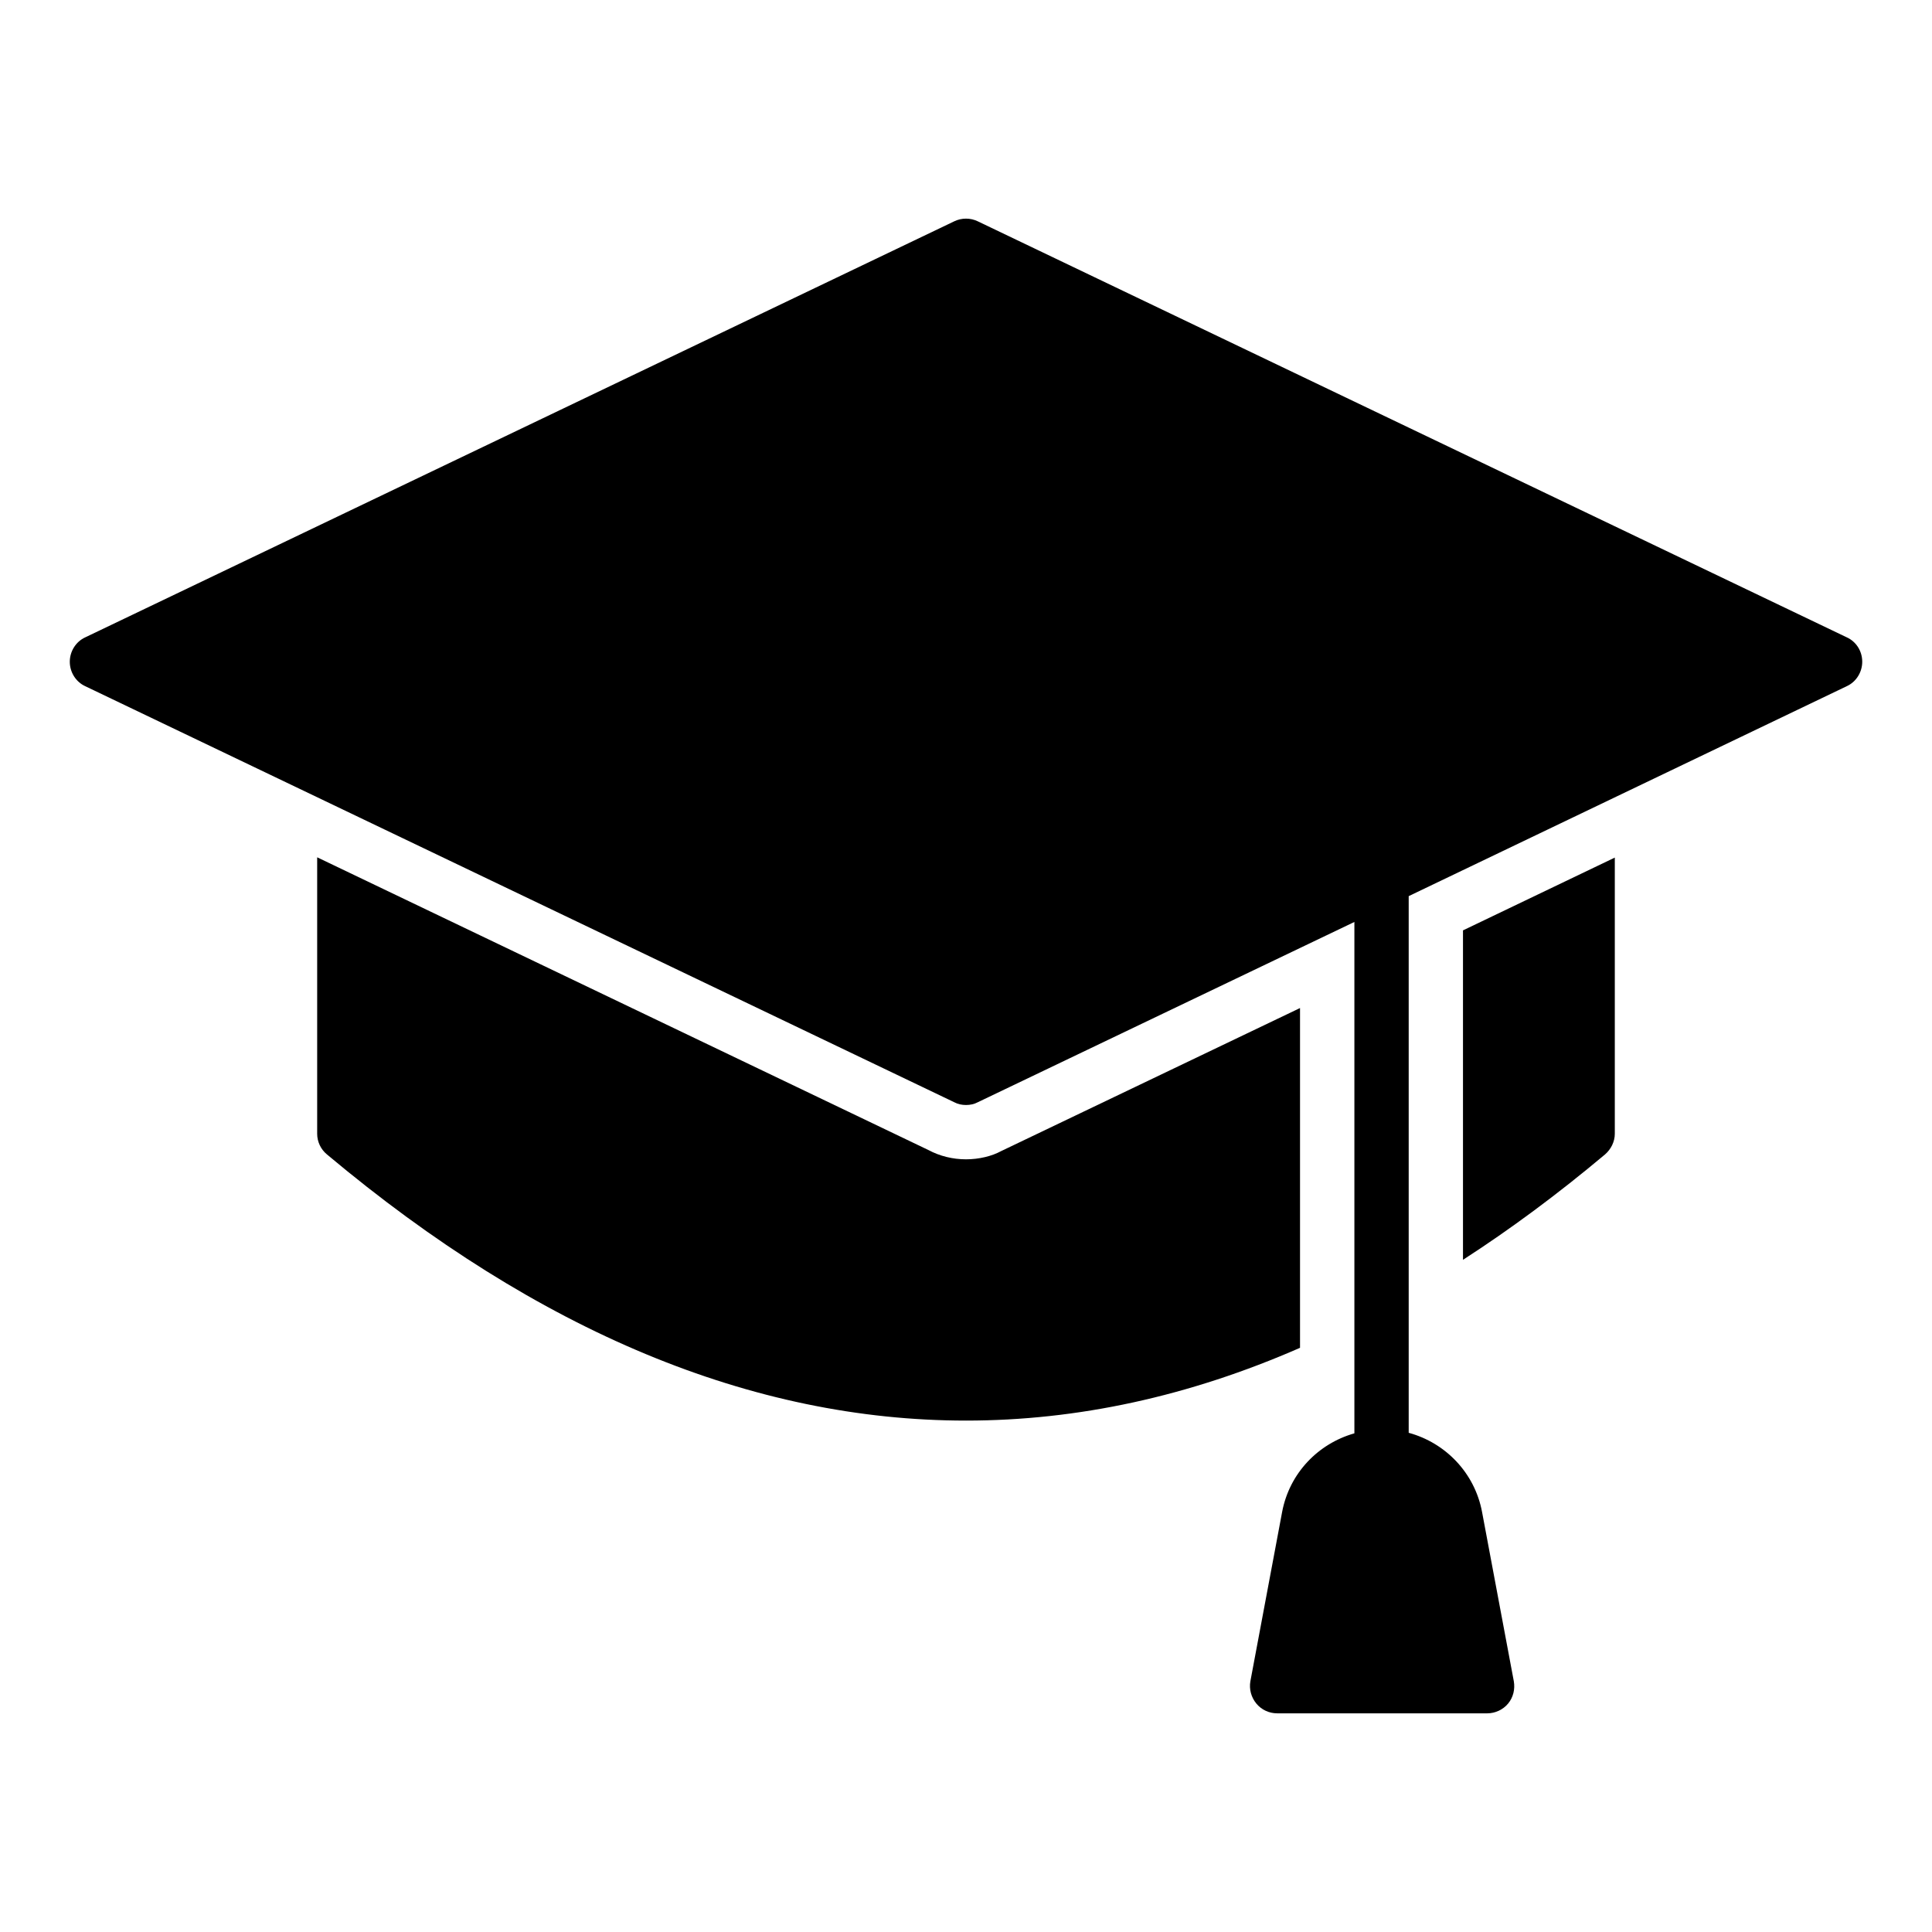 <svg xmlns="http://www.w3.org/2000/svg" fill="#000000" width="800px" height="800px" version="1.1" viewBox="144 144 512 512">
 <g>
  <path d="m488.52 501.18v-90.039l-79.242 37.93c-2.375 1.297-5.758 2.16-9.281 2.16-3.527 0-6.981-0.863-9.934-2.449l-162.01-77.586v73.27c0 2.086 0.938 4.102 2.59 5.469 56.141 47.07 112.79 70.535 169.36 70.535 29.508 0 59.09-6.406 88.523-19.289z"/>
  <path d="m571.94 371.27-40.234 19.289v87.305c12.594-8.133 25.117-17.418 37.641-27.926 1.586-1.371 2.594-3.387 2.594-5.473z"/>
  <path d="m633.41 312.9-230.31-110.26c-1.945-0.934-4.246-0.934-6.191 0l-230.31 110.26c-2.519 1.152-4.102 3.742-4.102 6.477s1.582 5.324 4.102 6.477l230.31 110.26c0.938 0.508 2.016 0.723 3.098 0.723 1.078 0 2.16-0.215 3.094-0.719l99.828-47.789v135.52c-9.645 2.734-17.203 10.582-19.145 20.801l-8.422 44.91c-0.363 2.086 0.215 4.246 1.582 5.902s3.383 2.59 5.543 2.59h55.637c2.086 0 4.176-0.934 5.543-2.59 1.367-1.656 1.871-3.812 1.512-5.902l-8.426-44.91c-1.945-10.293-9.645-18.281-19.434-20.945v-142.22l116.09-55.637c2.519-1.148 4.102-3.742 4.102-6.477 0-2.805-1.582-5.324-4.102-6.477z"/>
 </g>
</svg>